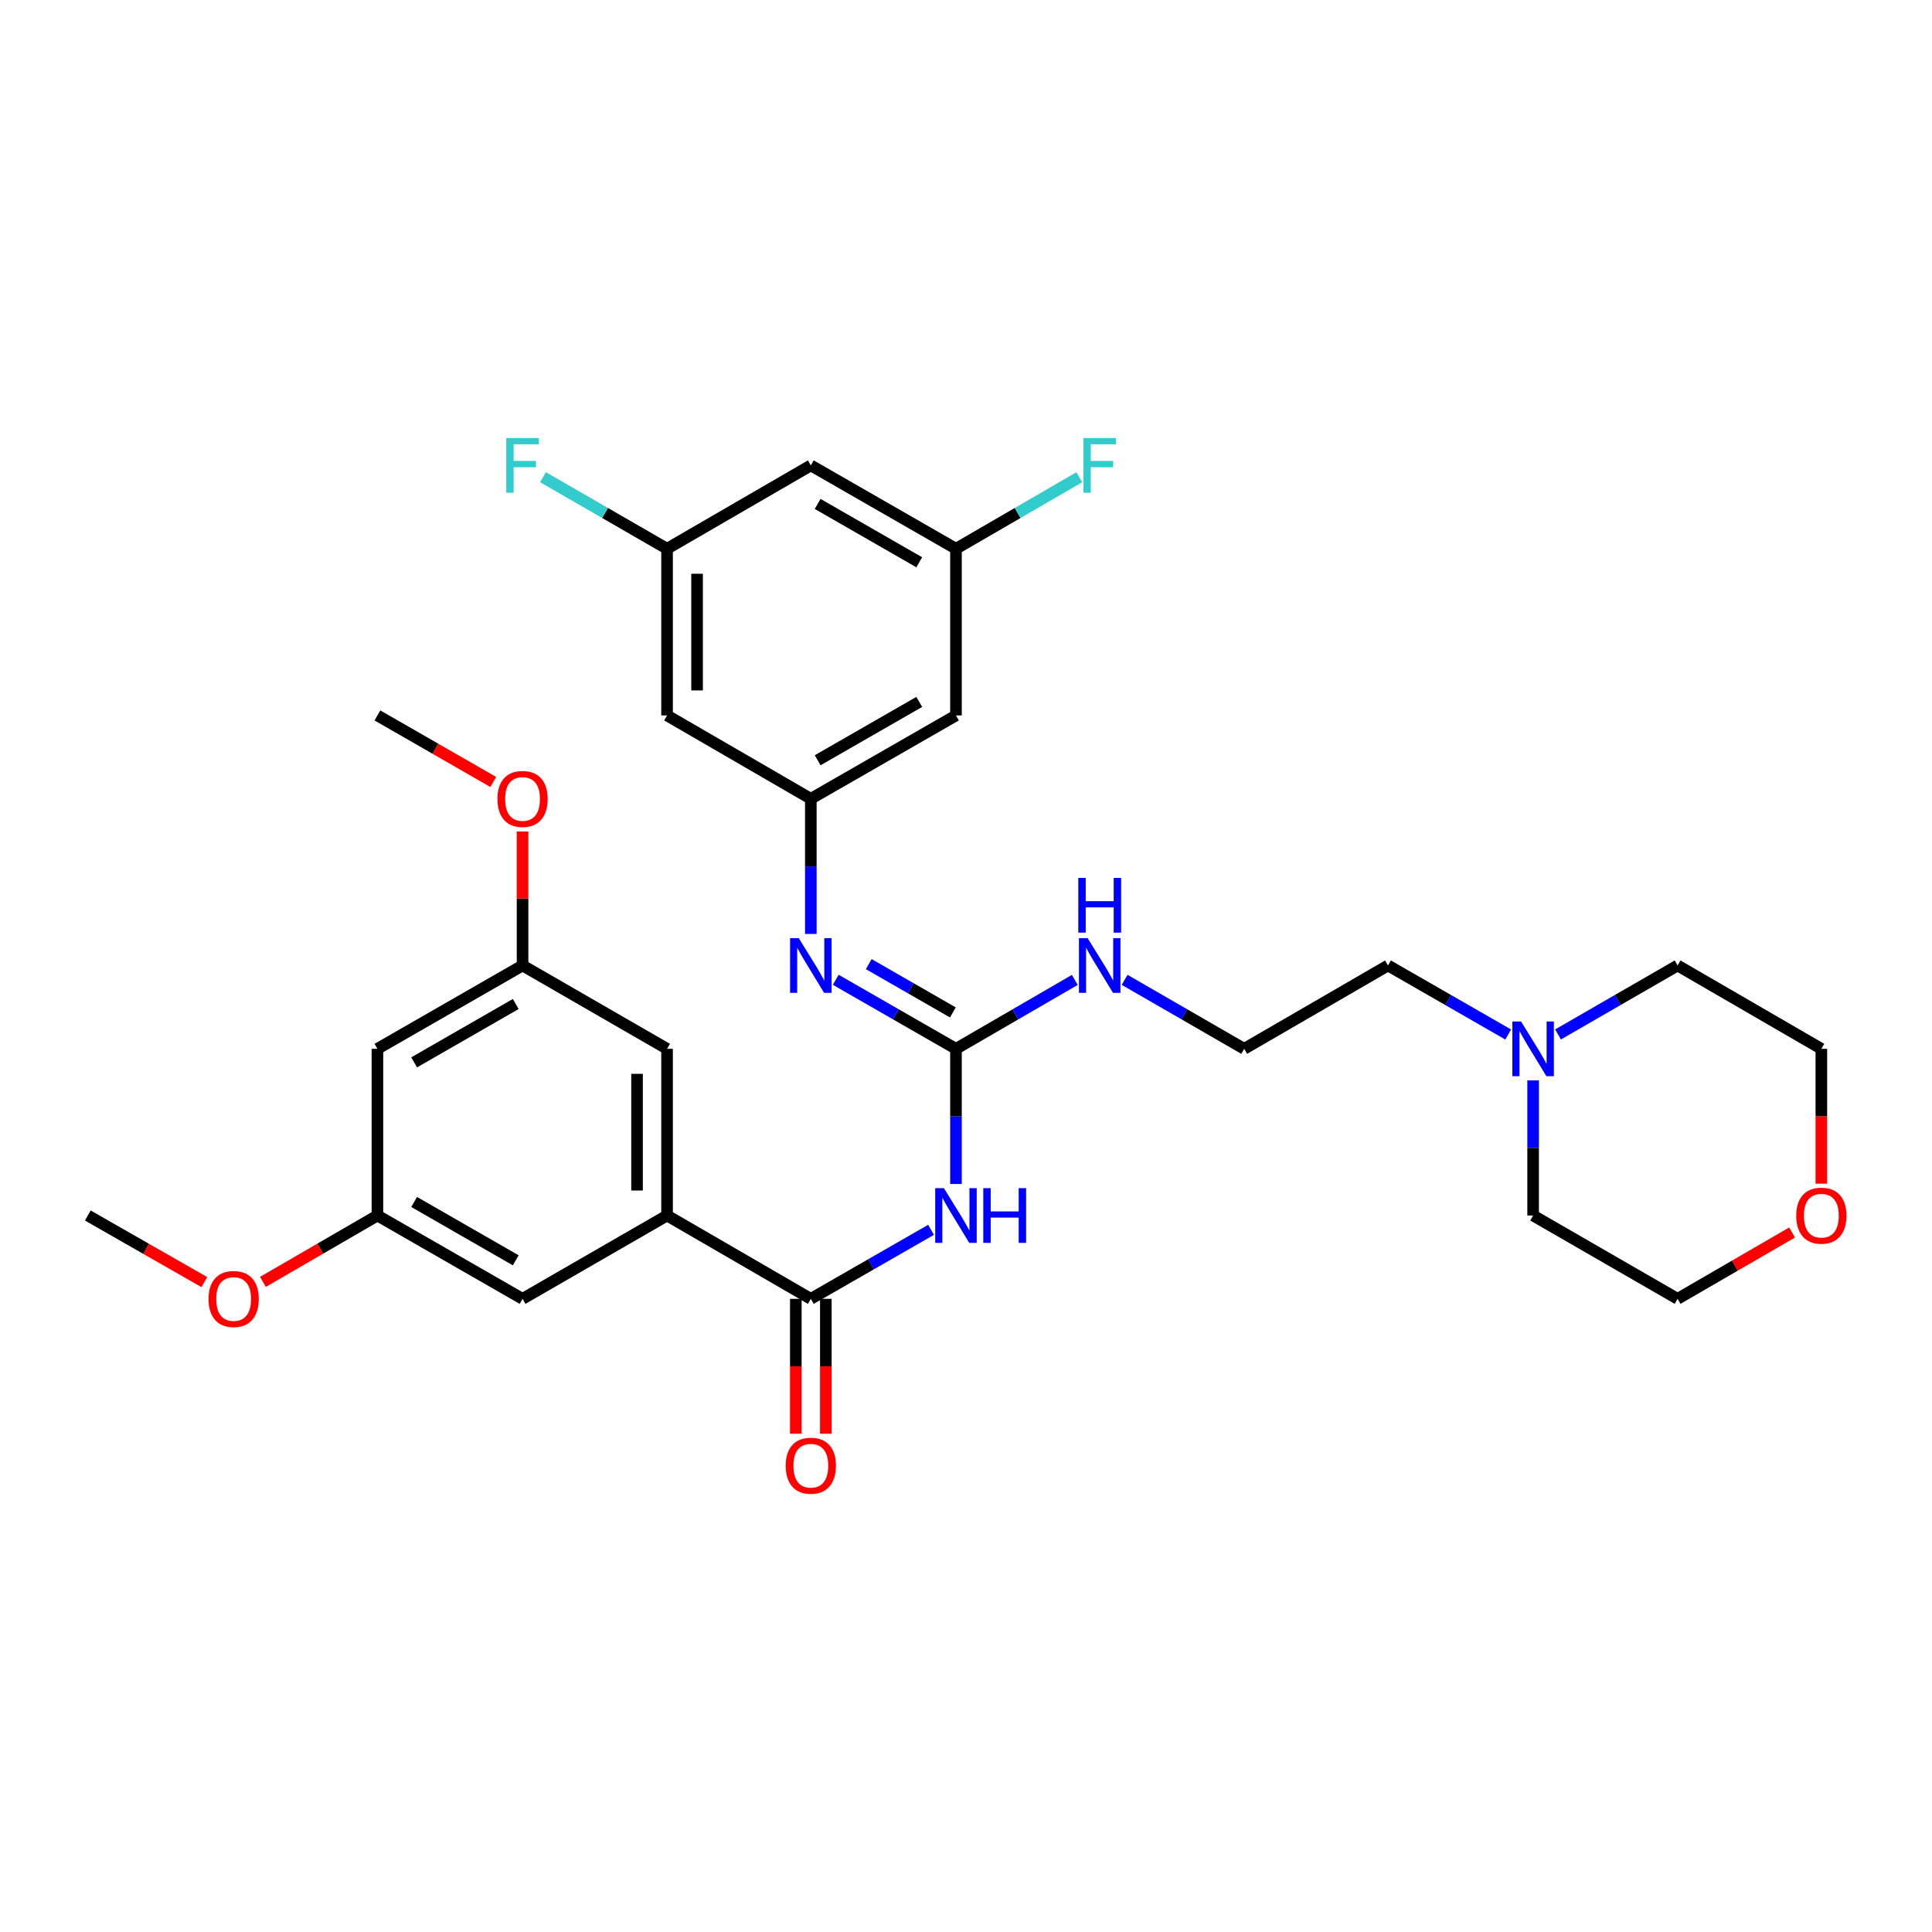 <?xml version='1.0' encoding='iso-8859-1'?>
<svg version='1.1' baseProfile='full'
              xmlns='http://www.w3.org/2000/svg'
                      xmlns:rdkit='http://www.rdkit.org/xml'
                      xmlns:xlink='http://www.w3.org/1999/xlink'
                  xml:space='preserve'
width='1000px' height='1000px' viewBox='0 0 1000 1000'>
<!-- END OF HEADER -->
<rect style='opacity:1.0;fill:#FFFFFF;stroke:none' width='1000' height='1000' x='0' y='0'> </rect>
<path class='bond-0' d='M 494.808,612.829 L 494.808,577.85' style='fill:none;fill-rule:evenodd;stroke:#0000FF;stroke-width:6px;stroke-linecap:butt;stroke-linejoin:miter;stroke-opacity:1' />
<path class='bond-0' d='M 494.808,577.85 L 494.808,542.87' style='fill:none;fill-rule:evenodd;stroke:#000000;stroke-width:6px;stroke-linecap:butt;stroke-linejoin:miter;stroke-opacity:1' />
<path class='bond-1' d='M 481.903,636.556 L 450.794,654.418' style='fill:none;fill-rule:evenodd;stroke:#0000FF;stroke-width:6px;stroke-linecap:butt;stroke-linejoin:miter;stroke-opacity:1' />
<path class='bond-1' d='M 450.794,654.418 L 419.684,672.28' style='fill:none;fill-rule:evenodd;stroke:#000000;stroke-width:6px;stroke-linecap:butt;stroke-linejoin:miter;stroke-opacity:1' />
<path class='bond-2' d='M 494.808,542.87 L 463.699,525.004' style='fill:none;fill-rule:evenodd;stroke:#000000;stroke-width:6px;stroke-linecap:butt;stroke-linejoin:miter;stroke-opacity:1' />
<path class='bond-2' d='M 463.699,525.004 L 432.59,507.139' style='fill:none;fill-rule:evenodd;stroke:#0000FF;stroke-width:6px;stroke-linecap:butt;stroke-linejoin:miter;stroke-opacity:1' />
<path class='bond-2' d='M 493.213,524.036 L 471.437,511.531' style='fill:none;fill-rule:evenodd;stroke:#000000;stroke-width:6px;stroke-linecap:butt;stroke-linejoin:miter;stroke-opacity:1' />
<path class='bond-2' d='M 471.437,511.531 L 449.661,499.025' style='fill:none;fill-rule:evenodd;stroke:#0000FF;stroke-width:6px;stroke-linecap:butt;stroke-linejoin:miter;stroke-opacity:1' />
<path class='bond-17' d='M 494.808,542.87 L 525.563,525.036' style='fill:none;fill-rule:evenodd;stroke:#000000;stroke-width:6px;stroke-linecap:butt;stroke-linejoin:miter;stroke-opacity:1' />
<path class='bond-17' d='M 525.563,525.036 L 556.317,507.202' style='fill:none;fill-rule:evenodd;stroke:#0000FF;stroke-width:6px;stroke-linecap:butt;stroke-linejoin:miter;stroke-opacity:1' />
<path class='bond-3' d='M 419.684,672.28 L 345.268,629.146' style='fill:none;fill-rule:evenodd;stroke:#000000;stroke-width:6px;stroke-linecap:butt;stroke-linejoin:miter;stroke-opacity:1' />
<path class='bond-10' d='M 411.916,672.28 L 411.916,707.184' style='fill:none;fill-rule:evenodd;stroke:#000000;stroke-width:6px;stroke-linecap:butt;stroke-linejoin:miter;stroke-opacity:1' />
<path class='bond-10' d='M 411.916,707.184 L 411.916,742.088' style='fill:none;fill-rule:evenodd;stroke:#FF0000;stroke-width:6px;stroke-linecap:butt;stroke-linejoin:miter;stroke-opacity:1' />
<path class='bond-10' d='M 427.453,672.28 L 427.453,707.184' style='fill:none;fill-rule:evenodd;stroke:#000000;stroke-width:6px;stroke-linecap:butt;stroke-linejoin:miter;stroke-opacity:1' />
<path class='bond-10' d='M 427.453,707.184 L 427.453,742.088' style='fill:none;fill-rule:evenodd;stroke:#FF0000;stroke-width:6px;stroke-linecap:butt;stroke-linejoin:miter;stroke-opacity:1' />
<path class='bond-4' d='M 419.684,483.41 L 419.684,448.431' style='fill:none;fill-rule:evenodd;stroke:#0000FF;stroke-width:6px;stroke-linecap:butt;stroke-linejoin:miter;stroke-opacity:1' />
<path class='bond-4' d='M 419.684,448.431 L 419.684,413.451' style='fill:none;fill-rule:evenodd;stroke:#000000;stroke-width:6px;stroke-linecap:butt;stroke-linejoin:miter;stroke-opacity:1' />
<path class='bond-8' d='M 345.268,629.146 L 345.268,542.87' style='fill:none;fill-rule:evenodd;stroke:#000000;stroke-width:6px;stroke-linecap:butt;stroke-linejoin:miter;stroke-opacity:1' />
<path class='bond-8' d='M 329.731,616.205 L 329.731,555.811' style='fill:none;fill-rule:evenodd;stroke:#000000;stroke-width:6px;stroke-linecap:butt;stroke-linejoin:miter;stroke-opacity:1' />
<path class='bond-9' d='M 345.268,629.146 L 270.472,672.28' style='fill:none;fill-rule:evenodd;stroke:#000000;stroke-width:6px;stroke-linecap:butt;stroke-linejoin:miter;stroke-opacity:1' />
<path class='bond-6' d='M 419.684,413.451 L 494.808,370.308' style='fill:none;fill-rule:evenodd;stroke:#000000;stroke-width:6px;stroke-linecap:butt;stroke-linejoin:miter;stroke-opacity:1' />
<path class='bond-6' d='M 423.215,393.506 L 475.802,363.306' style='fill:none;fill-rule:evenodd;stroke:#000000;stroke-width:6px;stroke-linecap:butt;stroke-linejoin:miter;stroke-opacity:1' />
<path class='bond-7' d='M 419.684,413.451 L 345.268,370.308' style='fill:none;fill-rule:evenodd;stroke:#000000;stroke-width:6px;stroke-linecap:butt;stroke-linejoin:miter;stroke-opacity:1' />
<path class='bond-5' d='M 780.638,535.458 L 749.533,517.592' style='fill:none;fill-rule:evenodd;stroke:#0000FF;stroke-width:6px;stroke-linecap:butt;stroke-linejoin:miter;stroke-opacity:1' />
<path class='bond-5' d='M 749.533,517.592 L 718.428,499.727' style='fill:none;fill-rule:evenodd;stroke:#000000;stroke-width:6px;stroke-linecap:butt;stroke-linejoin:miter;stroke-opacity:1' />
<path class='bond-25' d='M 806.441,535.428 L 837.382,517.578' style='fill:none;fill-rule:evenodd;stroke:#0000FF;stroke-width:6px;stroke-linecap:butt;stroke-linejoin:miter;stroke-opacity:1' />
<path class='bond-25' d='M 837.382,517.578 L 868.322,499.727' style='fill:none;fill-rule:evenodd;stroke:#000000;stroke-width:6px;stroke-linecap:butt;stroke-linejoin:miter;stroke-opacity:1' />
<path class='bond-26' d='M 793.543,559.187 L 793.543,594.167' style='fill:none;fill-rule:evenodd;stroke:#0000FF;stroke-width:6px;stroke-linecap:butt;stroke-linejoin:miter;stroke-opacity:1' />
<path class='bond-26' d='M 793.543,594.167 L 793.543,629.146' style='fill:none;fill-rule:evenodd;stroke:#000000;stroke-width:6px;stroke-linecap:butt;stroke-linejoin:miter;stroke-opacity:1' />
<path class='bond-11' d='M 494.808,370.308 L 494.808,284.032' style='fill:none;fill-rule:evenodd;stroke:#000000;stroke-width:6px;stroke-linecap:butt;stroke-linejoin:miter;stroke-opacity:1' />
<path class='bond-12' d='M 345.268,370.308 L 345.268,284.032' style='fill:none;fill-rule:evenodd;stroke:#000000;stroke-width:6px;stroke-linecap:butt;stroke-linejoin:miter;stroke-opacity:1' />
<path class='bond-12' d='M 360.806,357.367 L 360.806,296.973' style='fill:none;fill-rule:evenodd;stroke:#000000;stroke-width:6px;stroke-linecap:butt;stroke-linejoin:miter;stroke-opacity:1' />
<path class='bond-16' d='M 345.268,542.87 L 270.472,499.727' style='fill:none;fill-rule:evenodd;stroke:#000000;stroke-width:6px;stroke-linecap:butt;stroke-linejoin:miter;stroke-opacity:1' />
<path class='bond-15' d='M 270.472,672.28 L 195.357,629.146' style='fill:none;fill-rule:evenodd;stroke:#000000;stroke-width:6px;stroke-linecap:butt;stroke-linejoin:miter;stroke-opacity:1' />
<path class='bond-15' d='M 266.942,652.336 L 214.362,622.142' style='fill:none;fill-rule:evenodd;stroke:#000000;stroke-width:6px;stroke-linecap:butt;stroke-linejoin:miter;stroke-opacity:1' />
<path class='bond-20' d='M 494.808,284.032 L 526.723,265.525' style='fill:none;fill-rule:evenodd;stroke:#000000;stroke-width:6px;stroke-linecap:butt;stroke-linejoin:miter;stroke-opacity:1' />
<path class='bond-20' d='M 526.723,265.525 L 558.637,247.019' style='fill:none;fill-rule:evenodd;stroke:#33CCCC;stroke-width:6px;stroke-linecap:butt;stroke-linejoin:miter;stroke-opacity:1' />
<path class='bond-32' d='M 494.808,284.032 L 419.684,240.889' style='fill:none;fill-rule:evenodd;stroke:#000000;stroke-width:6px;stroke-linecap:butt;stroke-linejoin:miter;stroke-opacity:1' />
<path class='bond-32' d='M 475.802,291.034 L 423.215,260.835' style='fill:none;fill-rule:evenodd;stroke:#000000;stroke-width:6px;stroke-linecap:butt;stroke-linejoin:miter;stroke-opacity:1' />
<path class='bond-13' d='M 345.268,284.032 L 419.684,240.889' style='fill:none;fill-rule:evenodd;stroke:#000000;stroke-width:6px;stroke-linecap:butt;stroke-linejoin:miter;stroke-opacity:1' />
<path class='bond-19' d='M 345.268,284.032 L 313.16,265.512' style='fill:none;fill-rule:evenodd;stroke:#000000;stroke-width:6px;stroke-linecap:butt;stroke-linejoin:miter;stroke-opacity:1' />
<path class='bond-19' d='M 313.16,265.512 L 281.051,246.991' style='fill:none;fill-rule:evenodd;stroke:#33CCCC;stroke-width:6px;stroke-linecap:butt;stroke-linejoin:miter;stroke-opacity:1' />
<path class='bond-14' d='M 195.357,542.87 L 195.357,629.146' style='fill:none;fill-rule:evenodd;stroke:#000000;stroke-width:6px;stroke-linecap:butt;stroke-linejoin:miter;stroke-opacity:1' />
<path class='bond-31' d='M 195.357,542.87 L 270.472,499.727' style='fill:none;fill-rule:evenodd;stroke:#000000;stroke-width:6px;stroke-linecap:butt;stroke-linejoin:miter;stroke-opacity:1' />
<path class='bond-31' d='M 214.363,549.872 L 266.944,519.672' style='fill:none;fill-rule:evenodd;stroke:#000000;stroke-width:6px;stroke-linecap:butt;stroke-linejoin:miter;stroke-opacity:1' />
<path class='bond-23' d='M 195.357,629.146 L 165.724,646.322' style='fill:none;fill-rule:evenodd;stroke:#000000;stroke-width:6px;stroke-linecap:butt;stroke-linejoin:miter;stroke-opacity:1' />
<path class='bond-23' d='M 165.724,646.322 L 136.091,663.499' style='fill:none;fill-rule:evenodd;stroke:#FF0000;stroke-width:6px;stroke-linecap:butt;stroke-linejoin:miter;stroke-opacity:1' />
<path class='bond-22' d='M 270.472,499.727 L 270.472,465.048' style='fill:none;fill-rule:evenodd;stroke:#000000;stroke-width:6px;stroke-linecap:butt;stroke-linejoin:miter;stroke-opacity:1' />
<path class='bond-22' d='M 270.472,465.048 L 270.472,430.368' style='fill:none;fill-rule:evenodd;stroke:#FF0000;stroke-width:6px;stroke-linecap:butt;stroke-linejoin:miter;stroke-opacity:1' />
<path class='bond-21' d='M 582.106,507.168 L 613.05,525.019' style='fill:none;fill-rule:evenodd;stroke:#0000FF;stroke-width:6px;stroke-linecap:butt;stroke-linejoin:miter;stroke-opacity:1' />
<path class='bond-21' d='M 613.05,525.019 L 643.994,542.87' style='fill:none;fill-rule:evenodd;stroke:#000000;stroke-width:6px;stroke-linecap:butt;stroke-linejoin:miter;stroke-opacity:1' />
<path class='bond-18' d='M 927.579,637.929 L 897.95,655.104' style='fill:none;fill-rule:evenodd;stroke:#FF0000;stroke-width:6px;stroke-linecap:butt;stroke-linejoin:miter;stroke-opacity:1' />
<path class='bond-18' d='M 897.95,655.104 L 868.322,672.28' style='fill:none;fill-rule:evenodd;stroke:#000000;stroke-width:6px;stroke-linecap:butt;stroke-linejoin:miter;stroke-opacity:1' />
<path class='bond-33' d='M 942.729,612.669 L 942.729,577.77' style='fill:none;fill-rule:evenodd;stroke:#FF0000;stroke-width:6px;stroke-linecap:butt;stroke-linejoin:miter;stroke-opacity:1' />
<path class='bond-33' d='M 942.729,577.77 L 942.729,542.87' style='fill:none;fill-rule:evenodd;stroke:#000000;stroke-width:6px;stroke-linecap:butt;stroke-linejoin:miter;stroke-opacity:1' />
<path class='bond-24' d='M 643.994,542.87 L 718.428,499.727' style='fill:none;fill-rule:evenodd;stroke:#000000;stroke-width:6px;stroke-linecap:butt;stroke-linejoin:miter;stroke-opacity:1' />
<path class='bond-29' d='M 255.307,404.741 L 225.332,387.524' style='fill:none;fill-rule:evenodd;stroke:#FF0000;stroke-width:6px;stroke-linecap:butt;stroke-linejoin:miter;stroke-opacity:1' />
<path class='bond-29' d='M 225.332,387.524 L 195.357,370.308' style='fill:none;fill-rule:evenodd;stroke:#000000;stroke-width:6px;stroke-linecap:butt;stroke-linejoin:miter;stroke-opacity:1' />
<path class='bond-30' d='M 105.767,663.61 L 75.611,646.378' style='fill:none;fill-rule:evenodd;stroke:#FF0000;stroke-width:6px;stroke-linecap:butt;stroke-linejoin:miter;stroke-opacity:1' />
<path class='bond-30' d='M 75.611,646.378 L 45.455,629.146' style='fill:none;fill-rule:evenodd;stroke:#000000;stroke-width:6px;stroke-linecap:butt;stroke-linejoin:miter;stroke-opacity:1' />
<path class='bond-27' d='M 868.322,499.727 L 942.729,542.87' style='fill:none;fill-rule:evenodd;stroke:#000000;stroke-width:6px;stroke-linecap:butt;stroke-linejoin:miter;stroke-opacity:1' />
<path class='bond-28' d='M 793.543,629.146 L 868.322,672.28' style='fill:none;fill-rule:evenodd;stroke:#000000;stroke-width:6px;stroke-linecap:butt;stroke-linejoin:miter;stroke-opacity:1' />
<path  class='atom-0' d='M 488.548 614.986
L 497.828 629.986
Q 498.748 631.466, 500.228 634.146
Q 501.708 636.826, 501.788 636.986
L 501.788 614.986
L 505.548 614.986
L 505.548 643.306
L 501.668 643.306
L 491.708 626.906
Q 490.548 624.986, 489.308 622.786
Q 488.108 620.586, 487.748 619.906
L 487.748 643.306
L 484.068 643.306
L 484.068 614.986
L 488.548 614.986
' fill='#0000FF'/>
<path  class='atom-0' d='M 508.948 614.986
L 512.788 614.986
L 512.788 627.026
L 527.268 627.026
L 527.268 614.986
L 531.108 614.986
L 531.108 643.306
L 527.268 643.306
L 527.268 630.226
L 512.788 630.226
L 512.788 643.306
L 508.948 643.306
L 508.948 614.986
' fill='#0000FF'/>
<path  class='atom-3' d='M 413.424 485.567
L 422.704 500.567
Q 423.624 502.047, 425.104 504.727
Q 426.584 507.407, 426.664 507.567
L 426.664 485.567
L 430.424 485.567
L 430.424 513.887
L 426.544 513.887
L 416.584 497.487
Q 415.424 495.567, 414.184 493.367
Q 412.984 491.167, 412.624 490.487
L 412.624 513.887
L 408.944 513.887
L 408.944 485.567
L 413.424 485.567
' fill='#0000FF'/>
<path  class='atom-6' d='M 787.283 528.71
L 796.563 543.71
Q 797.483 545.19, 798.963 547.87
Q 800.443 550.55, 800.523 550.71
L 800.523 528.71
L 804.283 528.71
L 804.283 557.03
L 800.403 557.03
L 790.443 540.63
Q 789.283 538.71, 788.043 536.51
Q 786.843 534.31, 786.483 533.63
L 786.483 557.03
L 782.803 557.03
L 782.803 528.71
L 787.283 528.71
' fill='#0000FF'/>
<path  class='atom-11' d='M 406.684 758.645
Q 406.684 751.845, 410.044 748.045
Q 413.404 744.245, 419.684 744.245
Q 425.964 744.245, 429.324 748.045
Q 432.684 751.845, 432.684 758.645
Q 432.684 765.525, 429.284 769.445
Q 425.884 773.325, 419.684 773.325
Q 413.444 773.325, 410.044 769.445
Q 406.684 765.565, 406.684 758.645
M 419.684 770.125
Q 424.004 770.125, 426.324 767.245
Q 428.684 764.325, 428.684 758.645
Q 428.684 753.085, 426.324 750.285
Q 424.004 747.445, 419.684 747.445
Q 415.364 747.445, 413.004 750.245
Q 410.684 753.045, 410.684 758.645
Q 410.684 764.365, 413.004 767.245
Q 415.364 770.125, 419.684 770.125
' fill='#FF0000'/>
<path  class='atom-18' d='M 562.947 485.567
L 572.227 500.567
Q 573.147 502.047, 574.627 504.727
Q 576.107 507.407, 576.187 507.567
L 576.187 485.567
L 579.947 485.567
L 579.947 513.887
L 576.067 513.887
L 566.107 497.487
Q 564.947 495.567, 563.707 493.367
Q 562.507 491.167, 562.147 490.487
L 562.147 513.887
L 558.467 513.887
L 558.467 485.567
L 562.947 485.567
' fill='#0000FF'/>
<path  class='atom-18' d='M 558.127 454.415
L 561.967 454.415
L 561.967 466.455
L 576.447 466.455
L 576.447 454.415
L 580.287 454.415
L 580.287 482.735
L 576.447 482.735
L 576.447 469.655
L 561.967 469.655
L 561.967 482.735
L 558.127 482.735
L 558.127 454.415
' fill='#0000FF'/>
<path  class='atom-19' d='M 929.729 629.226
Q 929.729 622.426, 933.089 618.626
Q 936.449 614.826, 942.729 614.826
Q 949.009 614.826, 952.369 618.626
Q 955.729 622.426, 955.729 629.226
Q 955.729 636.106, 952.329 640.026
Q 948.929 643.906, 942.729 643.906
Q 936.489 643.906, 933.089 640.026
Q 929.729 636.146, 929.729 629.226
M 942.729 640.706
Q 947.049 640.706, 949.369 637.826
Q 951.729 634.906, 951.729 629.226
Q 951.729 623.666, 949.369 620.866
Q 947.049 618.026, 942.729 618.026
Q 938.409 618.026, 936.049 620.826
Q 933.729 623.626, 933.729 629.226
Q 933.729 634.946, 936.049 637.826
Q 938.409 640.706, 942.729 640.706
' fill='#FF0000'/>
<path  class='atom-20' d='M 262.052 226.729
L 278.892 226.729
L 278.892 229.969
L 265.852 229.969
L 265.852 238.569
L 277.452 238.569
L 277.452 241.849
L 265.852 241.849
L 265.852 255.049
L 262.052 255.049
L 262.052 226.729
' fill='#33CCCC'/>
<path  class='atom-21' d='M 560.787 226.729
L 577.627 226.729
L 577.627 229.969
L 564.587 229.969
L 564.587 238.569
L 576.187 238.569
L 576.187 241.849
L 564.587 241.849
L 564.587 255.049
L 560.787 255.049
L 560.787 226.729
' fill='#33CCCC'/>
<path  class='atom-23' d='M 257.472 413.531
Q 257.472 406.731, 260.832 402.931
Q 264.192 399.131, 270.472 399.131
Q 276.752 399.131, 280.112 402.931
Q 283.472 406.731, 283.472 413.531
Q 283.472 420.411, 280.072 424.331
Q 276.672 428.211, 270.472 428.211
Q 264.232 428.211, 260.832 424.331
Q 257.472 420.451, 257.472 413.531
M 270.472 425.011
Q 274.792 425.011, 277.112 422.131
Q 279.472 419.211, 279.472 413.531
Q 279.472 407.971, 277.112 405.171
Q 274.792 402.331, 270.472 402.331
Q 266.152 402.331, 263.792 405.131
Q 261.472 407.931, 261.472 413.531
Q 261.472 419.251, 263.792 422.131
Q 266.152 425.011, 270.472 425.011
' fill='#FF0000'/>
<path  class='atom-24' d='M 107.941 672.36
Q 107.941 665.56, 111.301 661.76
Q 114.661 657.96, 120.941 657.96
Q 127.221 657.96, 130.581 661.76
Q 133.941 665.56, 133.941 672.36
Q 133.941 679.24, 130.541 683.16
Q 127.141 687.04, 120.941 687.04
Q 114.701 687.04, 111.301 683.16
Q 107.941 679.28, 107.941 672.36
M 120.941 683.84
Q 125.261 683.84, 127.581 680.96
Q 129.941 678.04, 129.941 672.36
Q 129.941 666.8, 127.581 664
Q 125.261 661.16, 120.941 661.16
Q 116.621 661.16, 114.261 663.96
Q 111.941 666.76, 111.941 672.36
Q 111.941 678.08, 114.261 680.96
Q 116.621 683.84, 120.941 683.84
' fill='#FF0000'/>
</svg>
